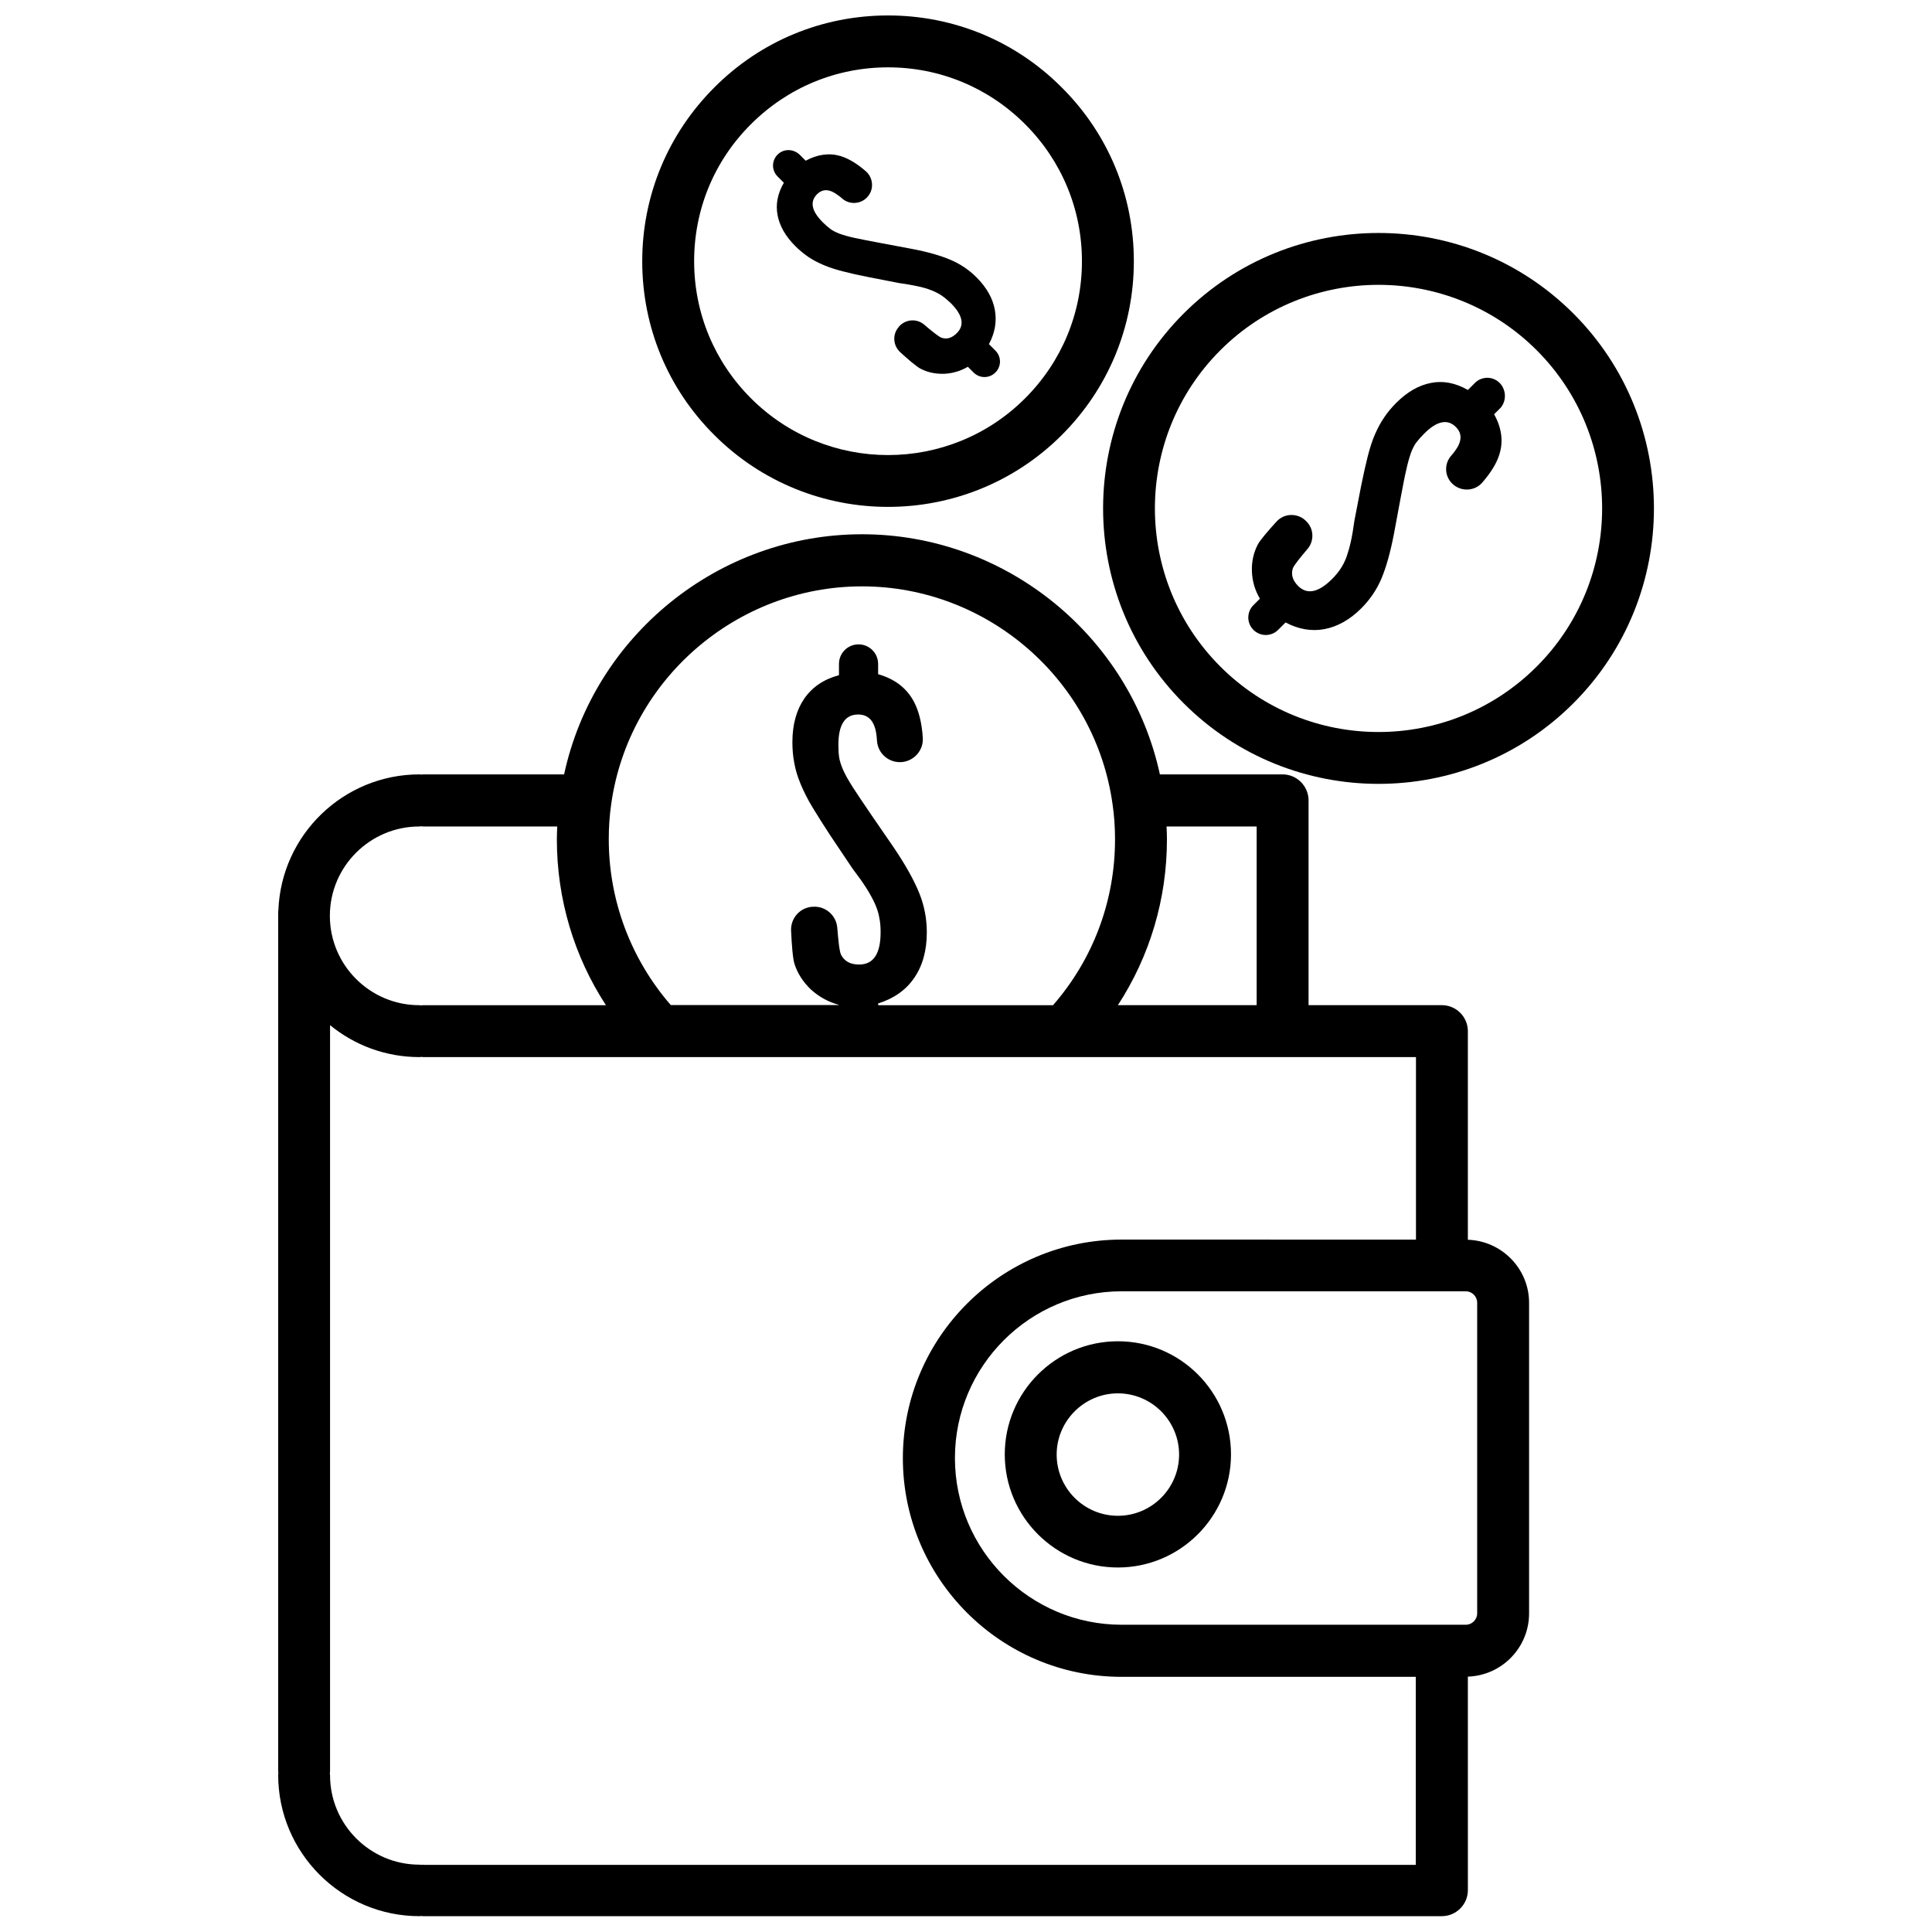<?xml version="1.0" encoding="UTF-8"?>
<!-- Uploaded to: ICON Repo, www.iconrepo.com, Generator: ICON Repo Mixer Tools -->
<svg width="800px" height="800px" version="1.1" viewBox="144 144 512 512" xmlns="http://www.w3.org/2000/svg">
 <defs>
  <clipPath id="b">
   <path d="m314 148.09h131v130.91h-131z"/>
  </clipPath>
  <clipPath id="a">
   <path d="m217 285h333v366.9h-333z"/>
  </clipPath>
 </defs>
 <path d="m560.96 227.09c-28.465-28.465-74.816-28.465-103.28 0s-28.465 74.816 0 103.28c14.258 14.258 32.949 21.363 51.641 21.363 18.691 0 37.383-7.106 51.641-21.363 28.465-28.465 28.465-74.816 0-103.28zm-9.723 93.559c-23.125 23.125-60.711 23.125-83.832 0-23.125-23.125-23.125-60.711 0-83.832 11.539-11.539 26.754-17.332 41.918-17.332s30.379 5.793 41.918 17.332c23.121 23.125 23.121 60.707-0.004 83.832z"/>
 <path d="m541.42 245.48c-1.812-1.812-4.734-1.812-6.551 0l-1.863 1.863c-3.273-1.863-6.551-2.519-9.773-1.863-3.223 0.605-6.297 2.367-9.219 5.289-1.211 1.211-2.316 2.519-3.176 3.828-0.906 1.309-1.715 2.82-2.469 4.535-0.754 1.715-1.359 3.68-1.914 5.844-0.555 2.168-1.109 4.734-1.715 7.656l-1.812 9.371c-0.301 2.168-0.605 4.031-0.957 5.594s-0.754 2.922-1.16 4.082c-0.453 1.16-0.957 2.168-1.562 3.074-0.605 0.906-1.359 1.812-2.215 2.672-3.629 3.629-6.648 4.231-9.02 1.863-1.461-1.461-1.914-3.023-1.41-4.637 0.25-0.805 2.117-3.074 3.879-5.141 1.914-2.215 1.715-5.594-0.504-7.559l-0.102-0.102c-2.215-1.965-5.644-1.812-7.609 0.402-2.117 2.316-4.434 4.988-4.988 6.144-1.059 2.066-1.613 4.434-1.512 7.055 0.102 2.57 0.805 4.988 2.117 7.203l-1.715 1.715c-1.812 1.812-1.812 4.734 0 6.551 1.812 1.812 4.734 1.812 6.551 0l1.965-1.965c3.426 1.812 6.902 2.418 10.328 1.762s6.699-2.469 9.723-5.492c2.266-2.266 4.082-4.887 5.34-7.859 1.258-2.973 2.367-6.902 3.324-11.84l1.762-9.473c0.605-3.176 1.059-5.644 1.512-7.559 0.402-1.863 0.855-3.375 1.258-4.535 0.453-1.16 0.906-2.066 1.461-2.769 0.555-0.707 1.211-1.461 2.016-2.266 3.375-3.375 6.195-3.981 8.414-1.762 1.762 1.762 1.613 3.93-0.352 6.5-0.152 0.203-0.453 0.605-0.906 1.109-2.016 2.316-1.715 5.844 0.707 7.758 2.266 1.812 5.594 1.562 7.508-0.605 2.316-2.672 3.879-5.188 4.586-7.559 1.059-3.426 0.605-6.953-1.41-10.578l1.715-1.715c1.562-1.809 1.562-4.731-0.25-6.594z"/>
 <g clip-path="url(#b)">
  <path d="m379.34 278.33c16.676 0 33.352-6.348 46.047-19.043 12.293-12.293 19.094-28.668 19.094-46.047 0-17.383-6.75-33.754-19.094-46.047-12.293-12.348-28.668-19.098-46.047-19.098-17.383 0-33.754 6.75-46.047 19.094-12.293 12.293-19.094 28.668-19.094 46.047 0 17.383 6.75 33.754 19.094 46.047 12.691 12.699 29.371 19.047 46.047 19.047zm-36.324-101.42c9.723-9.723 22.621-15.062 36.324-15.062s26.602 5.34 36.324 15.062c9.723 9.723 15.062 22.621 15.062 36.324s-5.34 26.602-15.062 36.324c-20.051 20.051-52.598 20.051-72.648 0-9.723-9.723-15.062-22.621-15.062-36.324-0.004-13.754 5.336-26.648 15.062-36.324z"/>
 </g>
 <path d="m351.73 192.43c-1.664 2.871-2.215 5.742-1.664 8.613 0.555 2.871 2.117 5.594 4.684 8.16 1.059 1.059 2.215 2.016 3.375 2.82 1.16 0.805 2.519 1.512 4.031 2.168 1.512 0.656 3.223 1.211 5.188 1.715 1.914 0.504 4.18 1.008 6.75 1.512l8.262 1.613c1.914 0.25 3.527 0.555 4.938 0.855s2.57 0.656 3.578 1.059c1.008 0.402 1.914 0.855 2.719 1.41 0.805 0.555 1.562 1.211 2.367 1.965 3.176 3.176 3.727 5.844 1.613 7.961-1.309 1.309-2.672 1.715-4.082 1.211-0.707-0.25-2.719-1.863-4.535-3.426-1.965-1.715-4.938-1.512-6.699 0.453l-0.051 0.102c-1.762 1.965-1.562 4.938 0.352 6.699 2.016 1.863 4.383 3.879 5.391 4.383 1.812 0.957 3.879 1.41 6.195 1.359 2.266-0.102 4.383-0.707 6.348-1.863l1.512 1.512c1.613 1.613 4.18 1.613 5.793 0 1.613-1.613 1.613-4.18 0-5.793l-1.715-1.715c1.613-3.023 2.117-6.047 1.562-9.117-0.555-3.023-2.168-5.894-4.836-8.566-2.016-2.016-4.332-3.578-6.953-4.684-2.621-1.109-6.098-2.117-10.43-2.922l-8.312-1.562c-2.769-0.504-4.988-0.957-6.648-1.309-1.664-0.352-2.973-0.754-3.981-1.109-1.008-0.402-1.812-0.805-2.418-1.258-0.605-0.453-1.309-1.059-2.016-1.762-2.973-2.973-3.477-5.441-1.562-7.406 1.562-1.562 3.426-1.461 5.691 0.301 0.203 0.102 0.555 0.402 1.008 0.805 2.016 1.762 5.141 1.512 6.852-0.605 1.613-1.965 1.359-4.887-0.555-6.602-2.367-2.066-4.586-3.375-6.648-4.031-3.023-0.906-6.144-0.504-9.32 1.211l-1.512-1.512c-1.75-1.715-4.32-1.715-5.934-0.102-1.613 1.613-1.613 4.18 0 5.793z"/>
 <g clip-path="url(#a)">
  <path d="m533 472.55v-55.27c0-3.777-3.074-6.902-6.902-6.902h-35.316v-54.258c0-3.777-3.074-6.902-6.902-6.902h-32.496c-7.961-36.676-40.859-63.633-78.945-63.633-38.09 0-71.039 26.953-78.945 63.633h-37.281c-0.203 0-0.352 0.051-0.504 0.051-0.152 0-0.352-0.051-0.504-0.051-20.203 0-36.676 16.02-37.434 36.023 0 0.102-0.051 0.25-0.051 0.352v227.77c0 0.203 0.051 0.352 0.051 0.504 0 0.203-0.051 0.352-0.051 0.504 0 20.656 16.828 37.434 37.434 37.434 0.203 0 0.352-0.051 0.504-0.051s0.352 0.051 0.504 0.051h269.94c3.777 0 6.902-3.074 6.902-6.902l-0.004-56.578c9.02-0.301 16.223-7.707 16.223-16.777v-82.273c0-9.07-7.254-16.426-16.223-16.727zm-55.973-62.168h-36.777c8.465-13 13-28.164 13-43.934 0-1.16-0.051-2.316-0.102-3.426h23.879zm-104.59-110.99c33.301 0 61.816 24.789 66.402 57.738 0.453 3.023 0.656 6.195 0.656 9.32 0 16.273-5.793 31.738-16.426 43.934h-46.352v-0.453c4.133-1.309 7.356-3.527 9.574-6.801 2.215-3.223 3.324-7.254 3.324-12.043 0-3.578-0.656-7.106-2.016-10.43-1.359-3.375-3.578-7.356-6.699-11.992l-6.098-8.867c-2.016-2.973-3.629-5.34-4.785-7.152-1.16-1.812-2.016-3.324-2.57-4.586-0.555-1.258-0.906-2.367-1.059-3.324-0.152-0.957-0.203-2.117-0.203-3.375 0-5.34 1.762-8.012 5.238-8.012 2.769 0 4.383 1.812 4.836 5.391 0.051 0.25 0.102 0.855 0.152 1.613 0.25 3.426 3.273 5.945 6.699 5.594 3.223-0.352 5.644-3.176 5.441-6.398-0.25-3.981-1.059-7.152-2.367-9.621-1.914-3.578-5.039-5.996-9.473-7.254v-2.719c0-2.871-2.316-5.188-5.188-5.188s-5.188 2.316-5.188 5.188v2.973c-4.082 1.109-7.106 3.176-9.219 6.246-2.066 3.023-3.125 6.902-3.125 11.488 0 1.914 0.152 3.777 0.504 5.543 0.301 1.762 0.855 3.578 1.664 5.543 0.805 1.914 1.812 3.981 3.125 6.144 1.309 2.168 2.871 4.637 4.684 7.406l5.945 8.867c1.461 1.914 2.719 3.68 3.68 5.188 0.957 1.512 1.715 2.922 2.266 4.133 0.555 1.258 0.957 2.469 1.16 3.68 0.25 1.211 0.352 2.469 0.352 3.879 0 5.742-1.914 8.566-5.691 8.566-2.316 0-3.879-0.855-4.785-2.57-0.453-0.855-0.754-4.082-1.008-7.152-0.25-3.273-3.074-5.793-6.398-5.594h-0.152c-3.324 0.203-5.844 3.023-5.691 6.348 0.152 3.477 0.453 7.457 0.906 8.816 0.805 2.469 2.215 4.734 4.383 6.801 2.117 1.914 4.586 3.273 7.356 4.031v0.051h-44.535c-10.578-12.191-16.426-27.711-16.426-43.934 0-3.176 0.203-6.297 0.656-9.371 4.629-32.855 33.145-57.645 66.449-57.645zm-117.29 63.633c0.203 0 0.352-0.051 0.504-0.051s0.352 0.051 0.504 0.051h35.52c-0.051 1.16-0.102 2.266-0.102 3.426 0 15.77 4.535 30.934 13 43.934h-48.418c-0.203 0-0.352 0.051-0.555 0.051-0.152 0-0.352-0.051-0.504-0.051-13.047 0-23.68-10.629-23.68-23.68 0.004-13.051 10.633-23.68 23.73-23.68zm1.008 275.13c-0.203 0-0.352 0.051-0.504 0.051s-0.352-0.051-0.504-0.051c-13.047 0-23.68-10.629-23.68-23.68 0-0.203-0.051-0.352-0.051-0.504 0-0.203 0.051-0.352 0.051-0.504v-197.79c6.449 5.289 14.711 8.465 23.68 8.465 0.203 0 0.352-0.051 0.555-0.051 0.152 0 0.352 0.051 0.504 0.051h263.04v48.367l-78.039-0.004c-31.941 0-57.938 25.996-57.938 57.938s25.996 57.938 57.938 57.938h77.988v49.828h-263.04zm279.31-66.602c0 1.664-1.359 3.023-3.023 3.023h-91.191c-24.336 0-44.184-19.801-44.184-44.184 0-24.336 19.801-44.184 44.184-44.184h91.191c1.664 0 3.023 1.359 3.023 3.023z"/>
 </g>
 <path d="m440.25 499.45c-16.523 0-29.977 13.453-29.977 29.977 0 16.523 13.453 29.977 29.977 29.977 16.523 0 29.977-13.453 29.977-29.977 0-16.523-13.402-29.977-29.977-29.977zm0 46.25c-8.969 0-16.223-7.305-16.223-16.223 0-8.918 7.305-16.223 16.223-16.223 8.969 0 16.223 7.305 16.223 16.223 0 8.918-7.258 16.223-16.223 16.223z"/>
</svg>